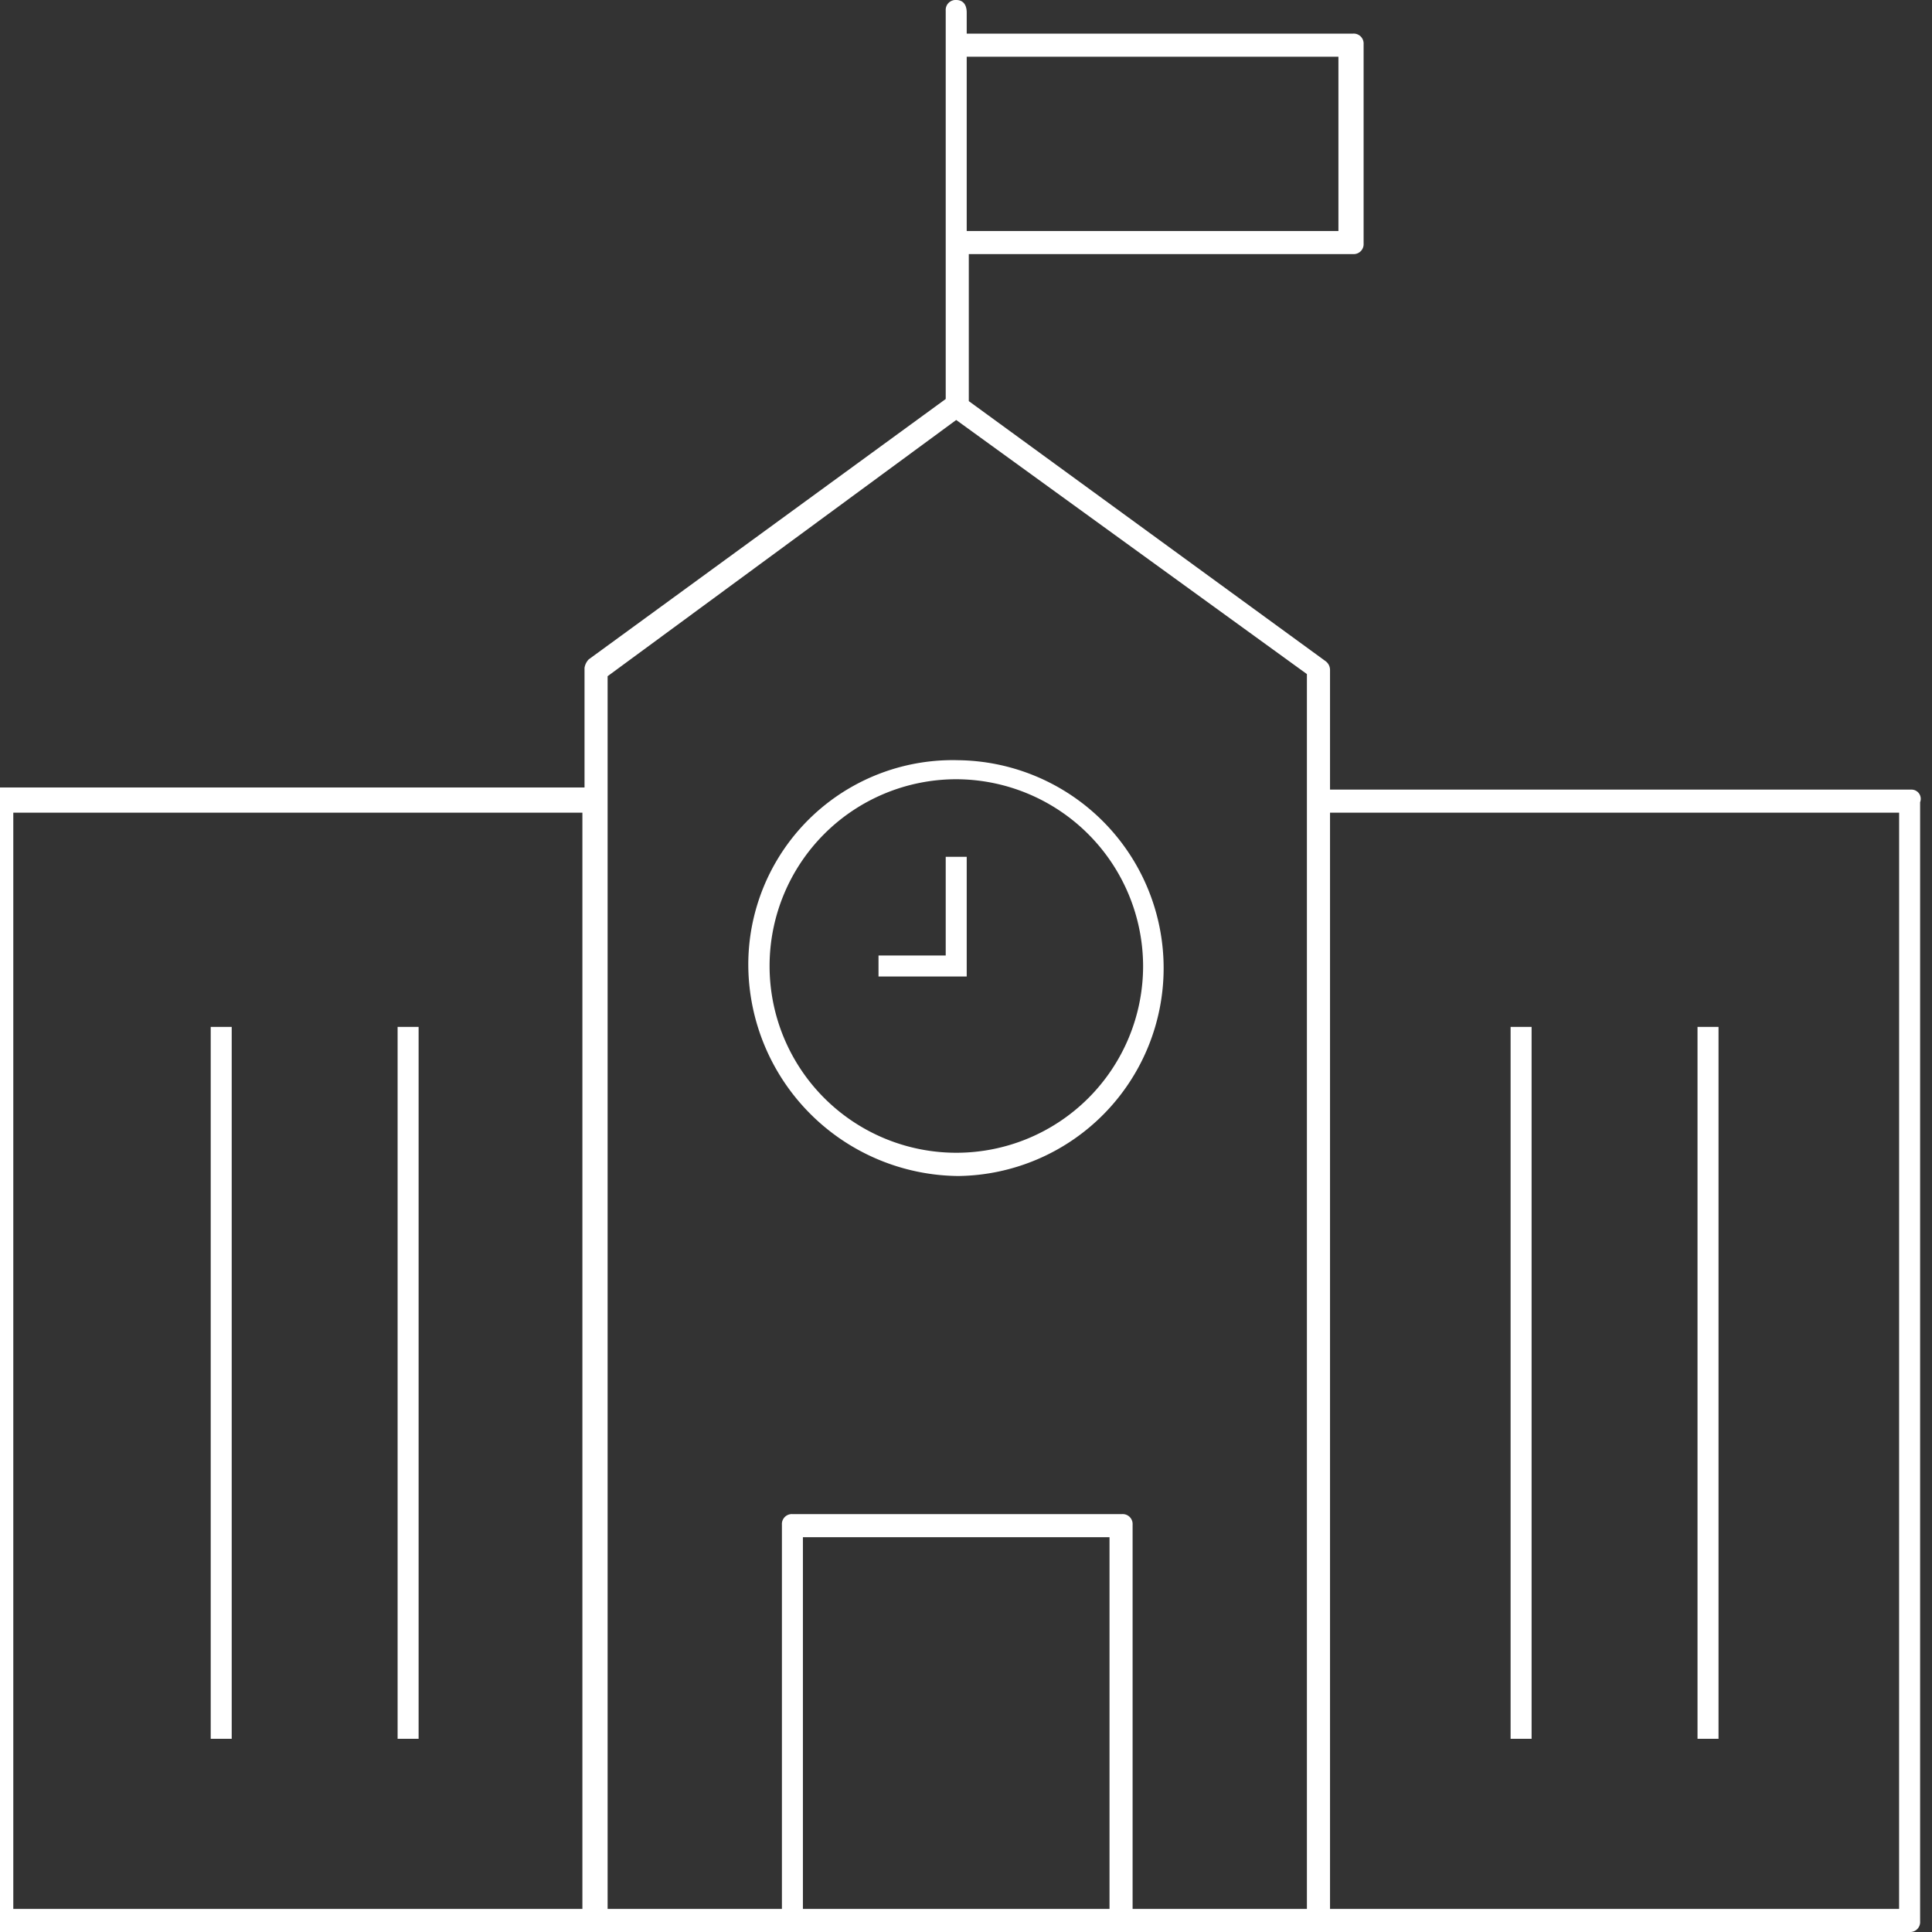<svg xmlns="http://www.w3.org/2000/svg" width="60" height="60"><rect width="100%" height="100%" fill="#333333" stroke="none"/><defs><clipPath id="a"><path data-name="長方形 23" fill="#fff" stroke="#707070" d="M0 0h60v60H0z"/></clipPath></defs><g fill="#fff" data-name="マスクグループ 1" clip-path="url(#a)"><path data-name="パス 24" d="M59.37 24.522H41.305V20.8a.339.339 0 00-.13-.261l-11.088-8.082V7.891h11.935a.308.308 0 00.326-.326V1.37a.308.308 0 00-.326-.326h-12V.391c0-.261-.126-.391-.326-.391a.308.308 0 00-.326.326v12.065l-11.087 8.087a.494.494 0 00-.13.261v3.717H.022a.308.308 0 00-.326.327v34.76c0 .327.13.457.326.457h59.283a.308.308 0 00.326-.326V24.913a.287.287 0 00-.261-.391zM30.022 1.761h11.544v5.413H30.022zM18.087 59.283H.413V25.239h17.674zm16.37 0h-9.522V47.739h9.522v11.544zm6.13 0h-5.413V47.348a.308.308 0 00-.326-.326H24.609a.308.308 0 00-.326.326v11.935H18.87V21l10.826-7.957 10.891 7.891zm18.391 0H41.305V25.239h17.674z"/><path data-name="パス 25" d="M23.239 30a6.583 6.583 0 006.522 6.522 6.457 6.457 0 000-12.913A6.35 6.35 0 0023.239 30zM35.5 30a5.8 5.8 0 11-5.8-5.8 5.817 5.817 0 015.8 5.8z"/><path data-name="パス 26" d="M29.37 29.674h-2.087v.652h2.739v-3.717h-.652z"/><path data-name="長方形 24" d="M6.544 31.891h.652V54h-.652z"/><path data-name="長方形 25" d="M12.348 31.891H13V54h-.652z"/><path data-name="長方形 26" d="M46.913 31.891h.652V54h-.652z"/><path data-name="長方形 27" d="M52.718 31.891h.652V54h-.652z"/></g></svg>